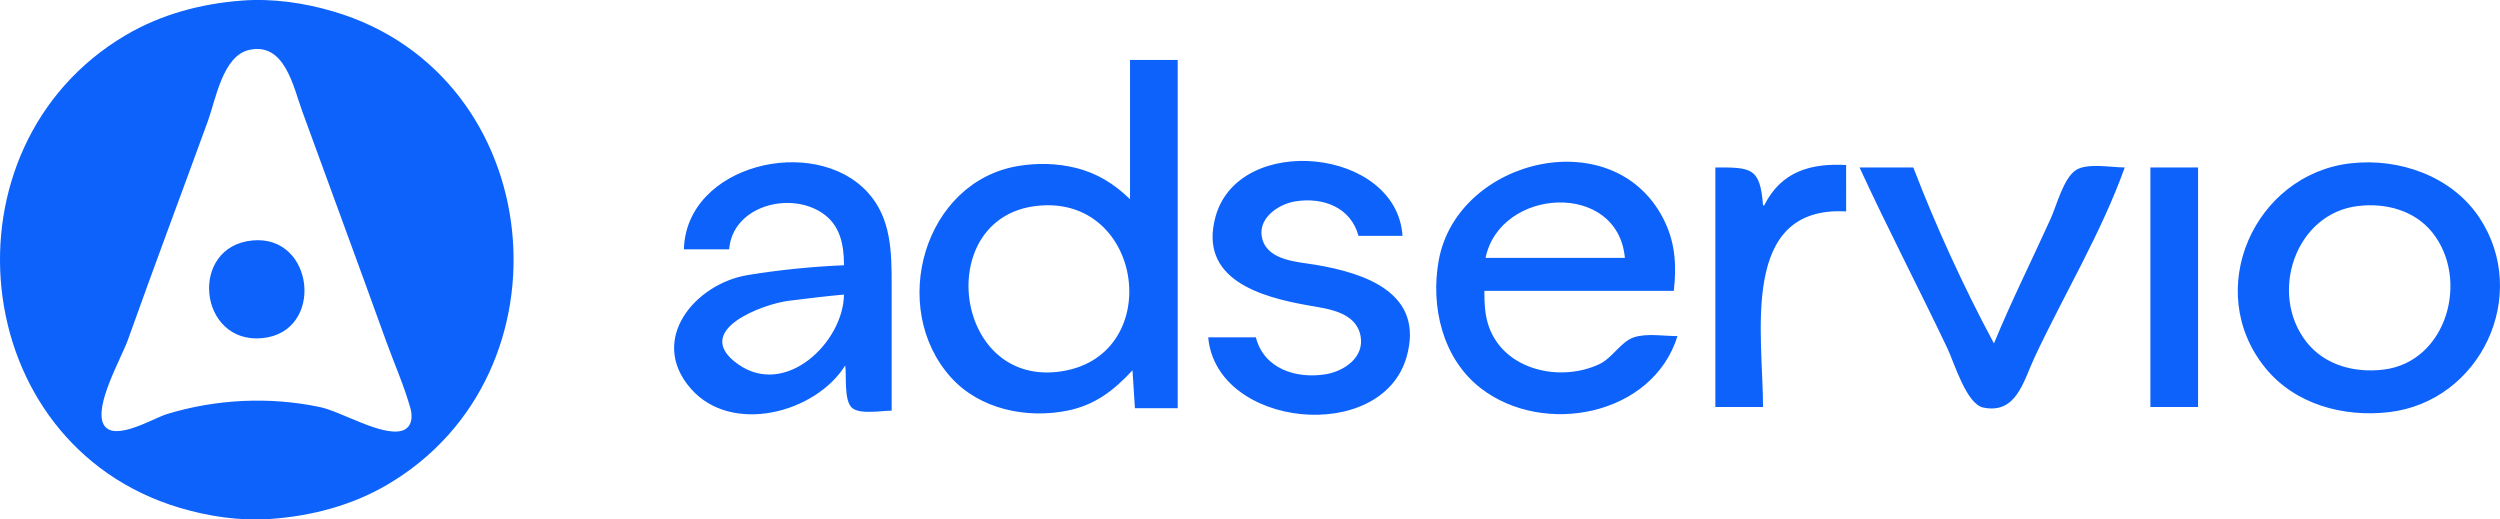 <?xml version="1.0" encoding="UTF-8" standalone="no"?>
<!-- Created with Inkscape (http://www.inkscape.org/) -->

<svg
   width="84.319mm"
   height="17.521mm"
   viewBox="0 0 84.319 17.521"
   version="1.1"
   id="svg1"
   xml:space="preserve"
   xmlns="http://www.w3.org/2000/svg"
   xmlns:svg="http://www.w3.org/2000/svg"><defs
     id="defs1" /><g
     id="layer1"
     transform="translate(-71.251,-107.744)"><path
       style="fill:#0c62fb;stroke:none"
       d="m 79.398,107.765 c -1.376,0.105 -2.721,0.464 -3.916,1.17 -6.354,3.755 -5.392,13.77 1.814,15.931 0.992,0.298 2.055,0.455 3.091,0.38 1.372,-0.099 2.721,-0.451 3.916,-1.149 6.407,-3.74 5.443,-13.833 -1.814,-15.968 -0.995,-0.293 -2.054,-0.444 -3.091,-0.365 m 0.247,1.666 c 1.207,-0.28 1.496,1.232 1.799,2.065 0.939,2.584 1.896,5.162 2.828,7.749 0.271,0.751 0.605,1.498 0.821,2.267 0.084,0.298 0.054,0.671 -0.302,0.764 -0.688,0.179 -2.033,-0.652 -2.755,-0.803 -1.699,-0.356 -3.492,-0.269 -5.152,0.237 -0.466,0.142 -1.791,0.955 -2.132,0.362 -0.353,-0.615 0.594,-2.25 0.814,-2.868 0.879,-2.466 1.801,-4.918 2.697,-7.378 0.265,-0.728 0.5,-2.191 1.383,-2.395 m 29.718,0.334 v 4.699 c -0.54,-0.525 -1.118,-0.884 -1.855,-1.062 -0.619,-0.15 -1.268,-0.163 -1.896,-0.062 -3.213,0.52 -4.405,4.791 -2.285,7.138 0.97,1.073 2.553,1.397 3.934,1.115 0.924,-0.189 1.557,-0.68 2.185,-1.358 l 0.082,1.278 h 1.443 v -11.747 h -1.608 m 4.245,9.357 h -1.608 c 0.272,3.058 5.848,3.626 6.691,0.659 0.613,-2.157 -1.4,-2.824 -3.064,-3.105 -0.605,-0.102 -1.585,-0.135 -1.798,-0.853 -0.202,-0.684 0.51,-1.188 1.097,-1.285 0.933,-0.154 1.88,0.188 2.143,1.162 h 1.484 c -0.189,-2.964 -5.508,-3.499 -6.303,-0.659 -0.596,2.128 1.522,2.722 3.129,3.004 0.664,0.117 1.609,0.219 1.76,1.035 0.134,0.72 -0.559,1.188 -1.183,1.288 -0.995,0.159 -2.079,-0.185 -2.349,-1.247 m 14.22,-0.041 c -0.448,0 -1.041,-0.102 -1.469,0.041 -0.442,0.147 -0.724,0.698 -1.169,0.906 -1.305,0.612 -3.175,0.215 -3.712,-1.236 -0.149,-0.403 -0.162,-0.813 -0.163,-1.237 h 6.389 c 0.091,-0.806 0.059,-1.56 -0.292,-2.308 -1.62,-3.459 -7.004,-2.197 -7.636,1.278 -0.283,1.554 0.125,3.314 1.416,4.313 2.124,1.644 5.808,0.926 6.636,-1.758 m 22.711,-5.828 c -3.259,0.371 -5.007,4.286 -2.886,6.9 0.999,1.231 2.633,1.671 4.164,1.495 3.092,-0.356 4.795,-3.944 3.055,-6.564 -0.93,-1.4 -2.704,-2.016 -4.333,-1.83 m -56.221,2.902 h 1.525 c 0.112,-1.447 2.013,-1.97 3.13,-1.232 0.621,0.41 0.741,1.077 0.744,1.768 -1.075,0.046 -2.195,0.157 -3.256,0.333 -1.757,0.291 -3.359,2.169 -1.913,3.826 1.378,1.579 4.217,0.818 5.21,-0.78 0.051,0.351 -0.053,1.191 0.234,1.435 0.267,0.227 1,0.09 1.332,0.09 v -4.245 c 0,-1.111 -0.012,-2.25 -0.812,-3.122 -1.804,-1.964 -6.122,-0.929 -6.195,1.926 m 36.437,-1.484 h -0.041 c -0.098,-1.281 -0.398,-1.278 -1.608,-1.278 v 8.079 h 1.608 c 0,-2.447 -0.808,-6.794 2.803,-6.595 V 113.31 c -1.193,-0.066 -2.189,0.215 -2.762,1.36 m 3.215,-1.278 c 0.945,2.053 1.992,4.06 2.963,6.1 0.228,0.48 0.641,1.881 1.209,1.998 1.122,0.231 1.354,-0.89 1.738,-1.709 0.99,-2.109 2.251,-4.195 3.034,-6.389 -0.439,0 -1.272,-0.16 -1.649,0.09 -0.419,0.277 -0.649,1.196 -0.851,1.641 -0.634,1.4 -1.327,2.783 -1.911,4.204 -1.01,-1.88 -1.956,-3.942 -2.72,-5.935 h -1.814 m 9.81,0 v 8.079 h 1.608 v -8.079 h -1.608 m -17.724,3.05 h -4.699 c 0.49,-2.374 4.461,-2.608 4.699,0 m -19.867,-1.75 c 3.682,-0.445 4.404,5.163 0.742,5.593 -3.537,0.416 -4.182,-5.177 -0.742,-5.593 m 44.598,-4e-4 c 0.923,-0.108 1.897,0.141 2.499,0.889 1.272,1.582 0.493,4.363 -1.633,4.628 -0.967,0.121 -1.983,-0.137 -2.606,-0.927 -1.284,-1.629 -0.385,-4.341 1.74,-4.59 m -71.019,1.162 c -2.165,0.206 -1.822,3.502 0.33,3.295 2.112,-0.203 1.769,-3.495 -0.33,-3.295 m 19.95,1.825 c -0.018,1.601 -1.963,3.492 -3.575,2.348 -1.6,-1.135 0.851,-2.034 1.72,-2.139 0.617,-0.075 1.235,-0.154 1.855,-0.209 z"
       id="path3" /></g></svg>
